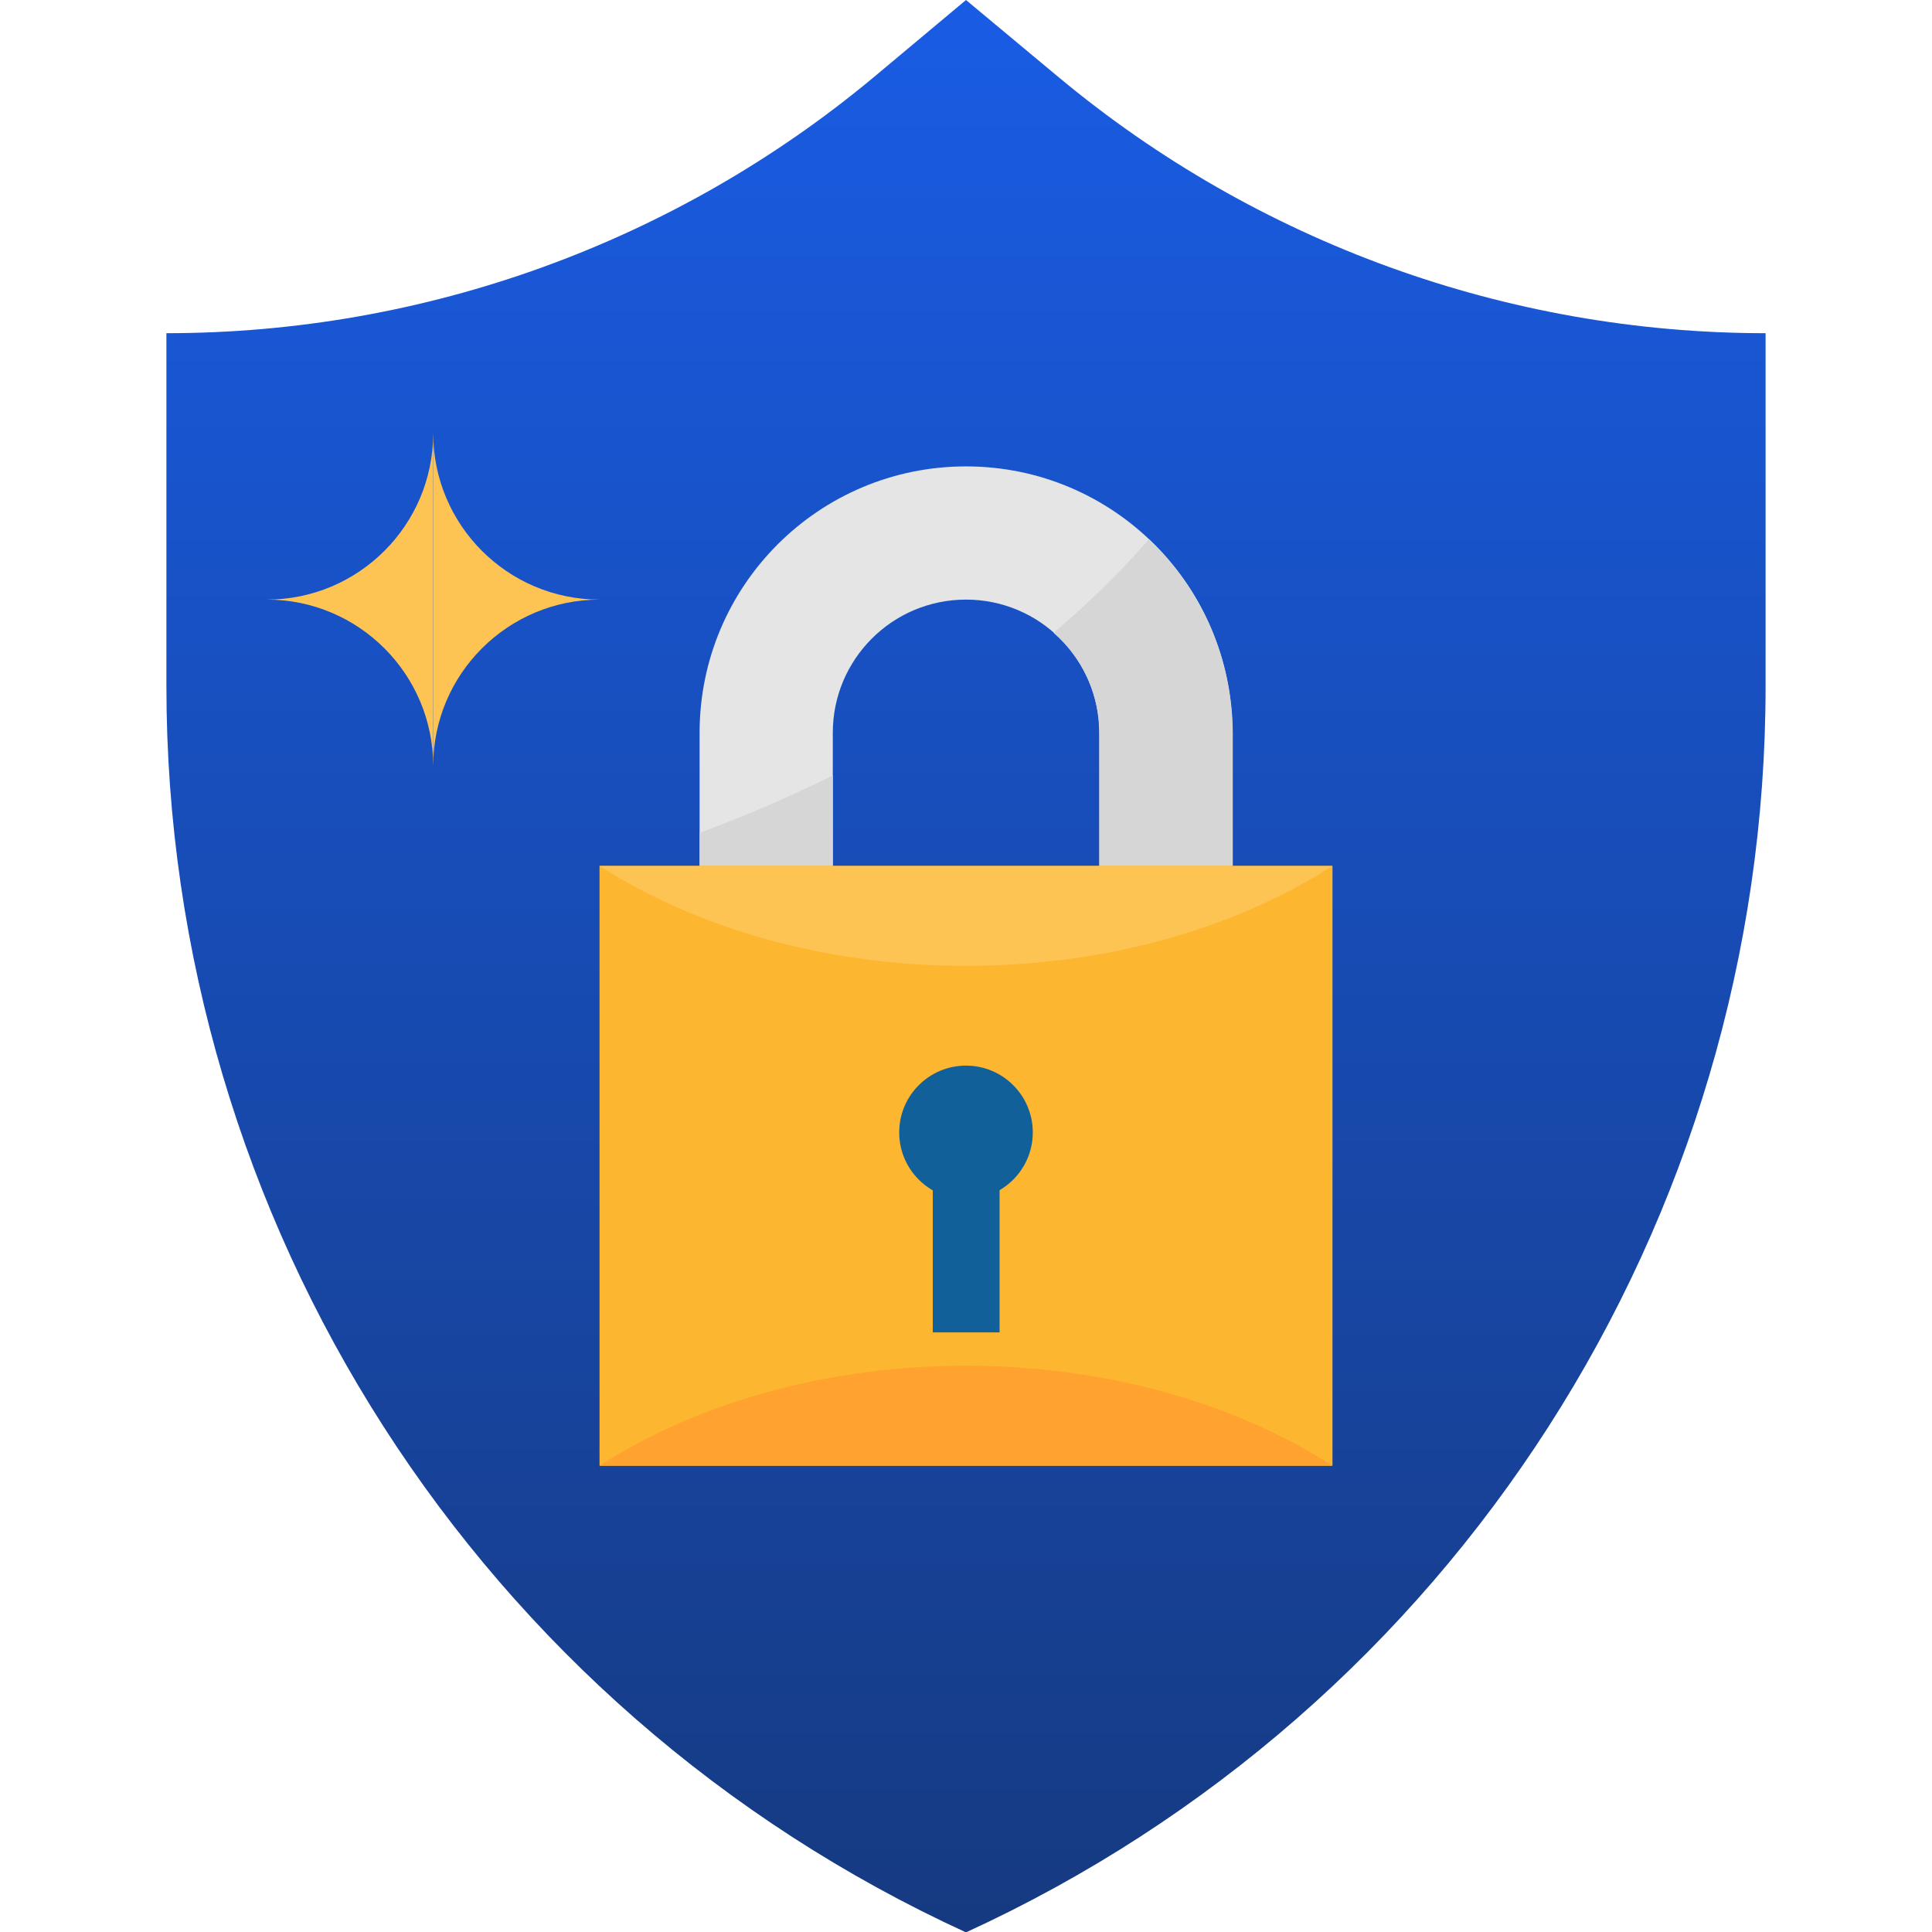 <svg xmlns="http://www.w3.org/2000/svg" xmlns:xlink="http://www.w3.org/1999/xlink" id="Capa_1" x="0px" y="0px" viewBox="0 0 512 512" style="enable-background:new 0 0 512 512;" xml:space="preserve"><style type="text/css">	.st0{fill:url(#SVGID_1_);}	.st1{fill:#E5E5E5;}	.st2{fill:#D6D6D6;}	.st3{fill:#FDB62F;}	.st4{fill:#FFA230;}	.st5{fill:#126099;}	.st6{fill:#FDC353;}</style><linearGradient id="SVGID_1_" gradientUnits="userSpaceOnUse" x1="256" y1="0" x2="256" y2="512">	<stop offset="0" style="stop-color:#195CE4"></stop>	<stop offset="1" style="stop-color:#163A81"></stop></linearGradient><path class="st0" d="M44.1,88.3v93.6c0,142,82.8,271,211.9,330.2l0,0c129.1-59.2,211.9-188.1,211.9-330.2V88.3l0,0  c-68.4,0-134.7-24-187.3-67.8L256,0l-24.5,20.5C178.9,64.3,112.6,88.3,44.1,88.3z"></path><path class="st1" d="M291.3,247.2v-53c0-19.5-15.8-35.3-35.3-35.3l0,0c-19.5,0-35.3,15.8-35.3,35.3v53h-35.3v-53  c0-39,31.6-70.6,70.6-70.6l0,0c39,0,70.6,31.6,70.6,70.6v53H291.3z"></path><g>	<path class="st2" d="M185.4,247.2h35.3v-41.7c-11.5,5.7-23.3,10.8-35.3,15.2V247.2z"></path>	<path class="st2" d="M304.5,142.9c-7.8,8.9-16.3,17.2-25.3,24.8c7.7,6.7,12.1,16.3,12.2,26.5v53h35.3v-53   C326.6,174.8,318.6,156.2,304.5,142.9z"></path></g><rect id="SVGCleanerId_0" x="158.9" y="229.5" class="st3" width="194.2" height="158.9"></rect><g>	<rect id="SVGCleanerId_0_1_" x="158.9" y="229.5" class="st3" width="194.2" height="158.9"></rect></g><path class="st4" d="M353.1,388.4H158.9C214,353.1,298,353.1,353.1,388.4z"></path><g>	<rect x="247.2" y="309" class="st5" width="17.7" height="44.1"></rect>	<circle class="st5" cx="256" cy="300.1" r="17.7"></circle></g><g>	<path class="st6" d="M158.9,229.5h194.2C298,264.8,214,264.8,158.9,229.5z"></path>	<path class="st6" d="M114.8,203c0-24.4,19.8-44.1,44.1-44.1c-24.4,0-44.1-19.8-44.1-44.1"></path>	<path class="st6" d="M114.8,114.8c0,24.4-19.8,44.1-44.1,44.1c24.4,0,44.1,19.8,44.1,44.1"></path></g></svg>